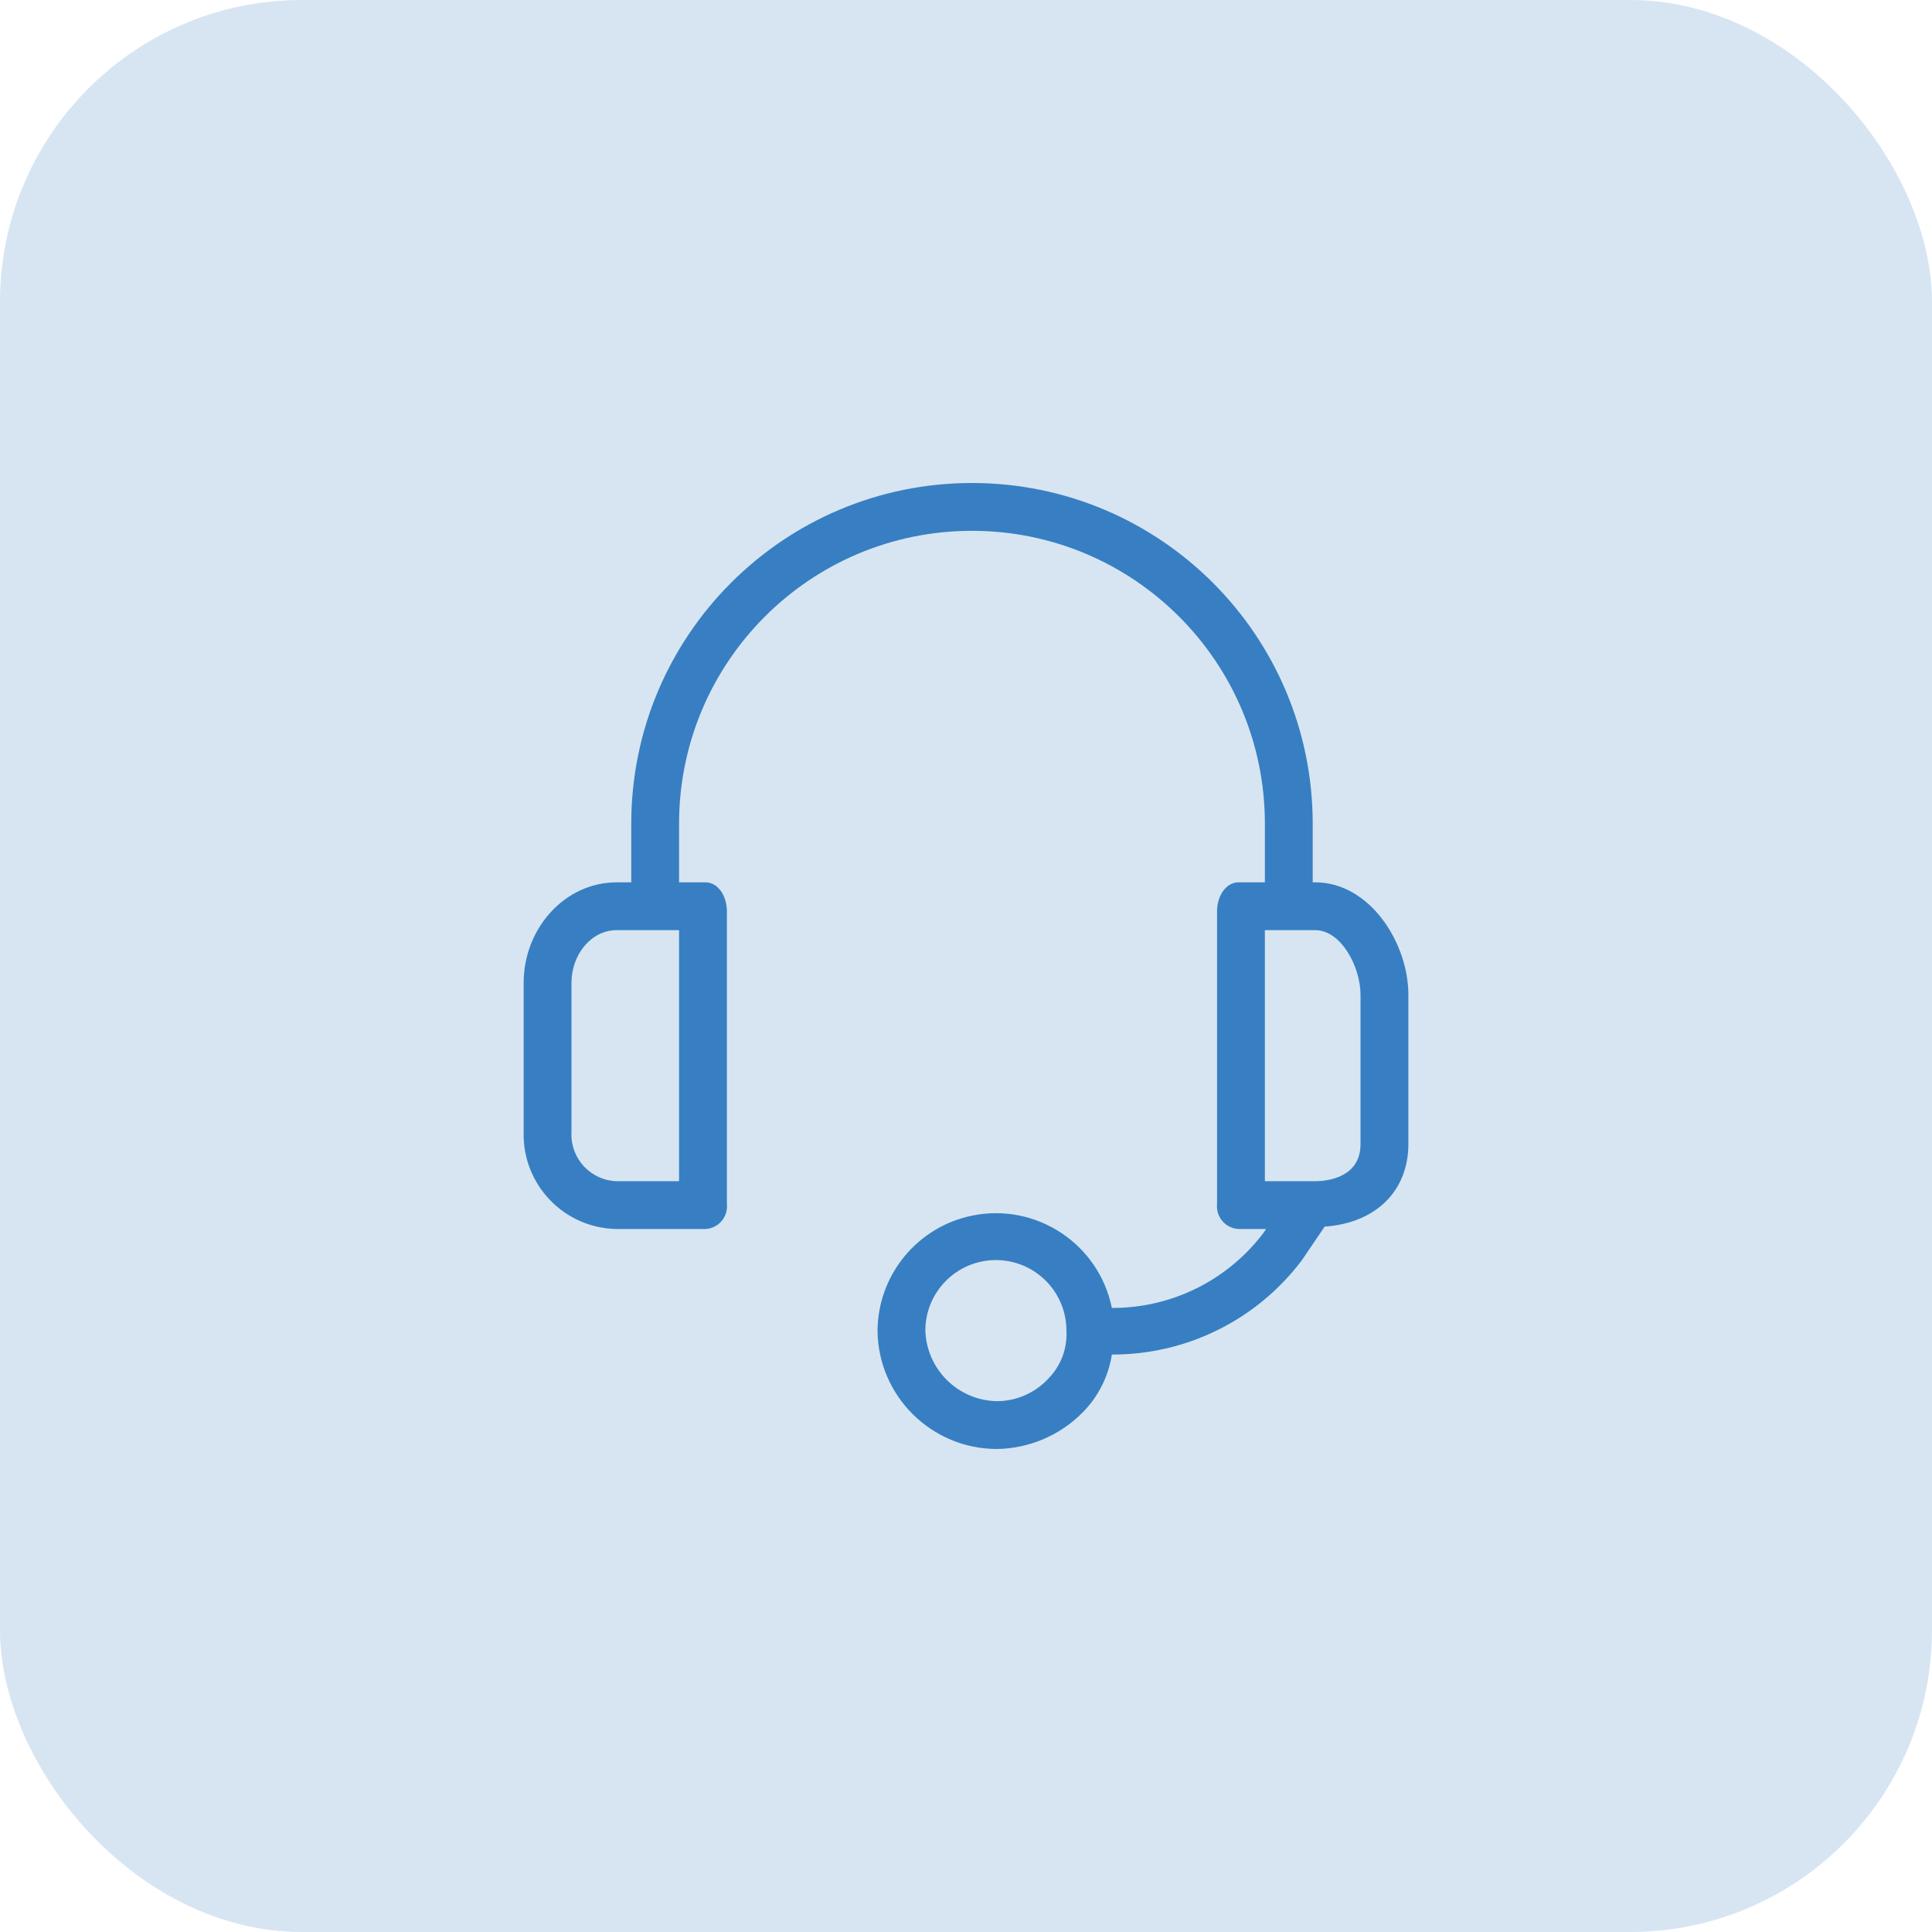 <svg width="64" height="64" viewBox="0 0 64 64" fill="none" xmlns="http://www.w3.org/2000/svg">
<rect width="64" height="64" rx="10" fill="#377FC2" fill-opacity="0.2"/>
<path d="M43.565 29.228H43.485V27.287C43.485 21.053 38.432 16 32.198 16C25.964 16 20.911 21.053 20.911 27.287V29.228H20.436C18.693 29.228 17.347 30.772 17.347 32.554V37.505C17.303 39.232 18.668 40.668 20.395 40.712C20.409 40.712 20.422 40.713 20.436 40.713H23.366C23.782 40.693 24.102 40.341 24.083 39.926C24.082 39.911 24.081 39.896 24.079 39.881V30.178C24.079 29.703 23.802 29.228 23.366 29.228H22.495V27.287C22.495 21.928 26.839 17.584 32.198 17.584C37.557 17.584 41.901 21.928 41.901 27.287V29.228H41.03C40.594 29.228 40.317 29.703 40.317 30.178V39.881C40.273 40.294 40.572 40.665 40.985 40.709C41 40.711 41.015 40.712 41.03 40.713H41.941L41.861 40.832C40.673 42.411 38.808 43.336 36.832 43.327C36.399 41.205 34.328 39.836 32.207 40.268C30.392 40.638 29.084 42.227 29.069 44.079C29.091 46.251 30.858 48 33.03 48C34.105 47.982 35.13 47.541 35.881 46.772C36.388 46.253 36.721 45.588 36.832 44.871C39.307 44.88 41.641 43.721 43.129 41.742L43.881 40.633C45.584 40.515 46.654 39.445 46.654 37.901V32.95C46.654 31.247 45.386 29.228 43.565 29.228ZM22.495 39.129H20.436C19.583 39.108 18.909 38.4 18.929 37.547C18.93 37.533 18.93 37.519 18.931 37.505V32.554C18.931 31.643 19.564 30.812 20.436 30.812H22.495V39.129ZM34.733 45.663C34.294 46.139 33.677 46.412 33.03 46.416C31.741 46.395 30.696 45.367 30.654 44.079C30.653 42.789 31.699 41.742 32.989 41.742C34.28 41.741 35.326 42.787 35.327 44.077C35.327 44.078 35.327 44.079 35.327 44.079C35.36 44.667 35.144 45.242 34.733 45.663ZM45.069 37.901C45.069 38.97 44.04 39.129 43.565 39.129H41.901V30.812H43.565C44.436 30.812 45.069 32.04 45.069 32.95V37.901Z" fill="#377FC2"/>
</svg>
